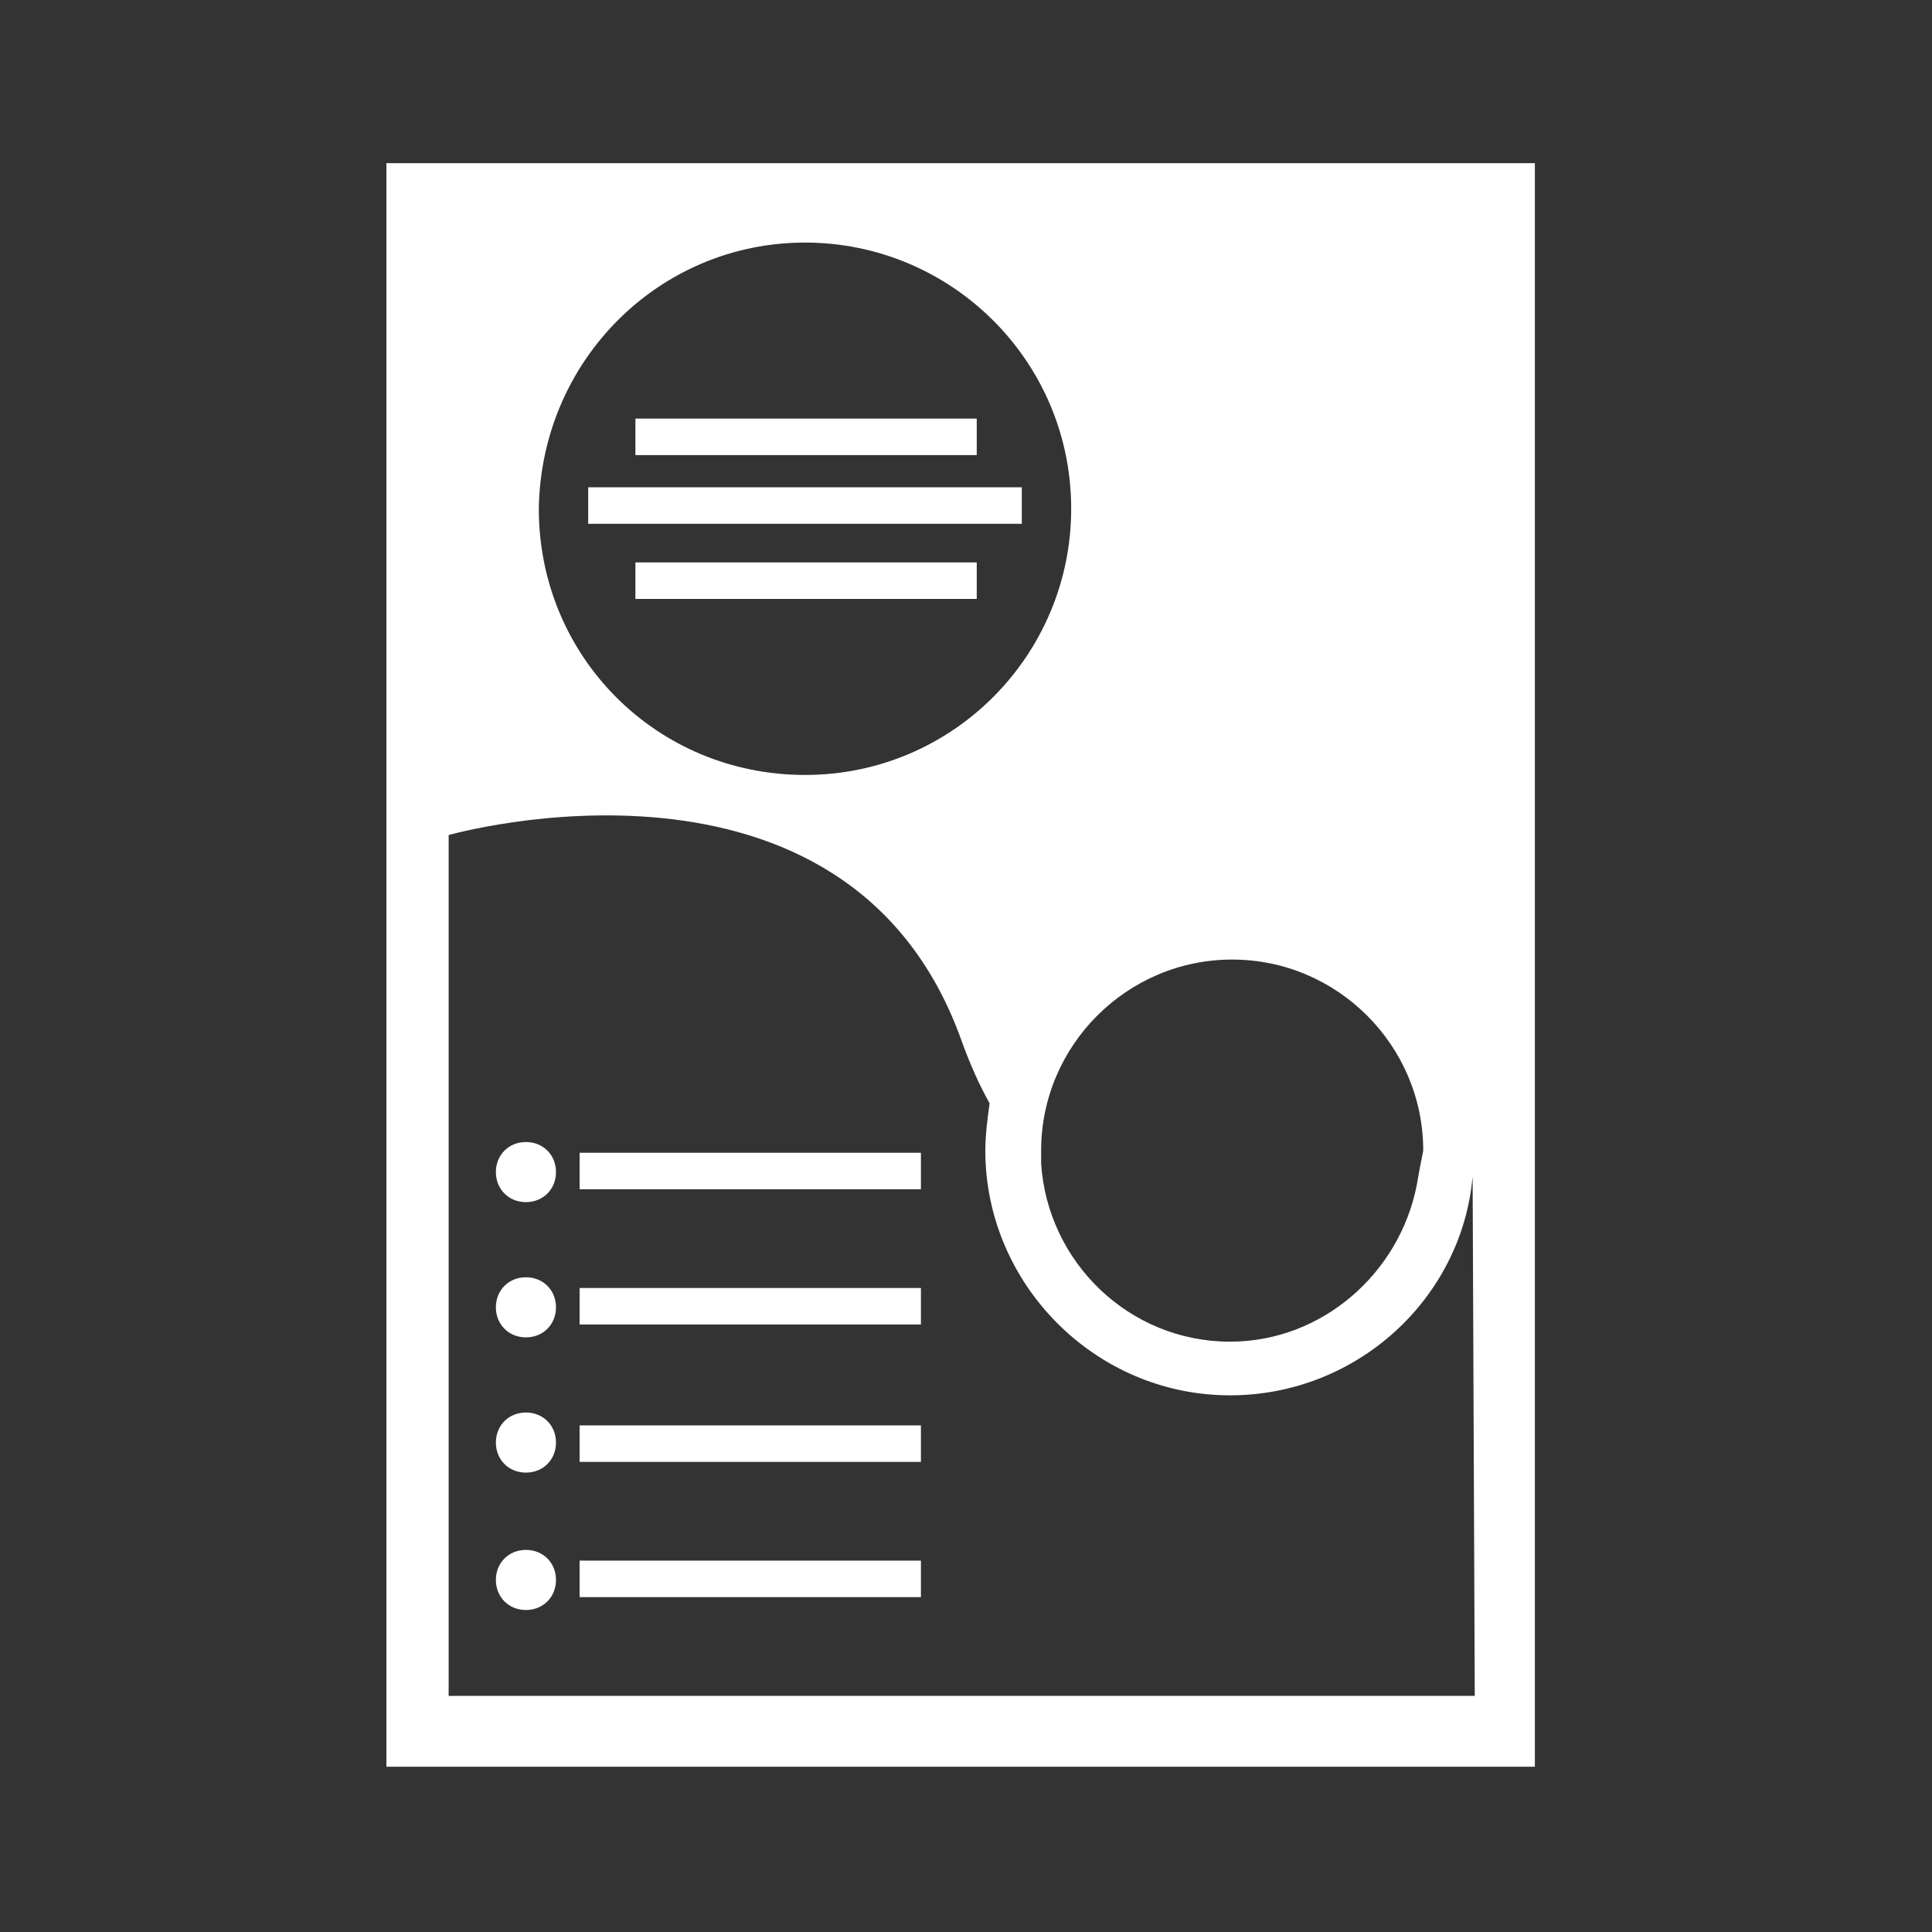 <?xml version="1.0" encoding="utf-8"?>
<!-- Generator: Adobe Illustrator 24.1.1, SVG Export Plug-In . SVG Version: 6.00 Build 0)  -->
<svg version="1.1" id="Calque_1" xmlns="http://www.w3.org/2000/svg" xmlns:xlink="http://www.w3.org/1999/xlink" x="0px" y="0px"
	 viewBox="0 0 90 90" style="enable-background:new 0 0 90 90;" xml:space="preserve">
<rect x="0" y="0" width="90" height="90" fill="#333333" stroke="none"/>
<style type="text/css">
	.st0{fill:#5DE5B4;}
	.st1{fill:#FFFFFF;}
	.st2{fill:#728192;}
	.st3{fill:#8C98A7;}
	.st4{fill:#EDEFEE;}
	.st5{fill:#B6CFF8;stroke:#FFFFFF;stroke-miterlimit:10;}
	.st6{fill:#F0F4F9;}
	.st7{fill:#DCDFF7;}
	.st8{fill:#5DE3B2;}
	.st9{opacity:0.1;fill:#575775;}
	.st10{fill:#455568;}
	.st11{fill:#7C93B5;}
	.st12{fill:#A6BFE2;}
	.st13{fill:#B6CFF8;}
	.st14{fill:#161616;}
	.st15{fill:#3E4B5C;}
	.st16{fill:#243142;}
	.st17{fill:#F0BC5E;}
</style>
<g>
	<g>
		<path class="st1" d="M71.5,7.6H18v74.7h53.5L71.5,7.6L71.5,7.6z M66,55.2c-0.8,4.1-4.4,7.3-8.7,7.3c-4.7,0-8.5-3.7-8.8-8.3
			c0-0.2,0-0.4,0-0.6c0-4.9,4-8.9,8.9-8.9s8.9,4,8.9,8.9C66.2,54.1,66.1,54.6,66,55.2z M37.5,11.3c6.8,0,12.4,5.5,12.4,12.4
			c0,6.8-5.5,12.4-12.4,12.4s-12.4-5.5-12.4-12.4C25.2,16.8,30.7,11.3,37.5,11.3z M68.7,79H20.9V38.9c0,0,18.6-5.3,23.9,9.6
			c0.4,1.1,0.8,2,1.3,2.9c-0.1,0.7-0.2,1.5-0.2,2.2C45.9,59.8,51,65,57.3,65c5.9,0,10.8-4.5,11.3-10.2L68.7,79L68.7,79z"/>
		<rect x="29.6" y="19.5" class="st1" width="15.9" height="1.7"/>
		<rect x="29.6" y="26.2" class="st1" width="15.9" height="1.7"/>
		<rect x="27" y="53.7" class="st1" width="15.9" height="1.7"/>
		<rect x="27.4" y="22.7" class="st1" width="20.2" height="1.7"/>
		<path class="st1" d="M24.5,53.2c0.8,0,1.4,0.6,1.4,1.4c0,0.8-0.6,1.4-1.4,1.4c-0.8,0-1.4-0.6-1.4-1.4
			C23.1,53.8,23.7,53.2,24.5,53.2z"/>
		<rect x="27" y="60" class="st1" width="15.9" height="1.7"/>
		<path class="st1" d="M24.5,59.5c0.8,0,1.4,0.6,1.4,1.4c0,0.8-0.6,1.4-1.4,1.4c-0.8,0-1.4-0.6-1.4-1.4
			C23.1,60.1,23.7,59.5,24.5,59.5z"/>
		<rect x="27" y="66.4" class="st1" width="15.9" height="1.7"/>
		<path class="st1" d="M24.5,65.8c0.8,0,1.4,0.6,1.4,1.4c0,0.8-0.6,1.4-1.4,1.4c-0.8,0-1.4-0.6-1.4-1.4
			C23.1,66.4,23.7,65.8,24.5,65.8z"/>
		<rect x="27" y="72.7" class="st1" width="15.9" height="1.7"/>
		<path class="st1" d="M24.5,72.2c0.8,0,1.4,0.6,1.4,1.4c0,0.8-0.6,1.4-1.4,1.4c-0.8,0-1.4-0.6-1.4-1.4
			C23.1,72.8,23.7,72.2,24.5,72.2z"/>
	</g>
</g>
</svg>
